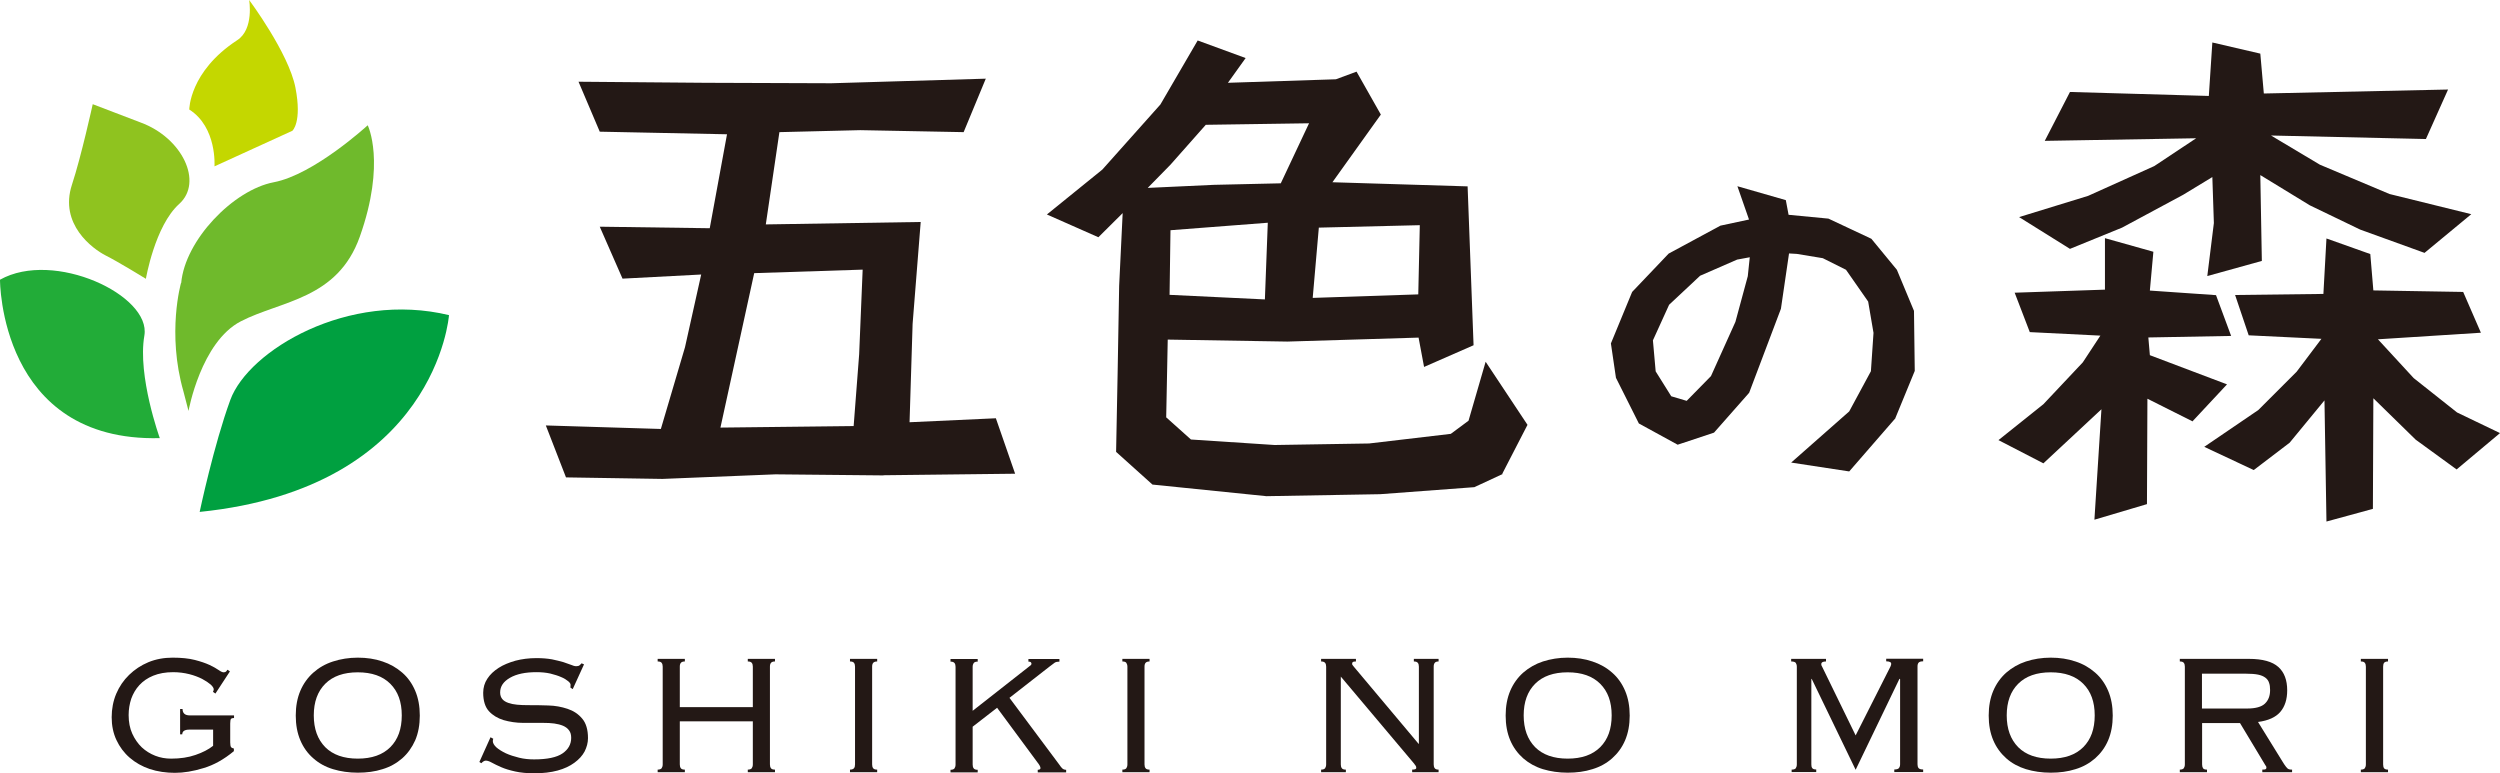 <?xml version="1.0" encoding="UTF-8"?>
<svg id="_レイヤー_2" data-name="レイヤー 2" xmlns="http://www.w3.org/2000/svg" viewBox="0 0 163.65 50.6">
  <defs>
    <style>
      .cls-1 {
        fill: #00a040;
      }

      .cls-2 {
        fill: #8fc31f;
      }

      .cls-3 {
        fill: #231815;
      }

      .cls-4 {
        fill: #c4d700;
      }

      .cls-5 {
        fill: #22ac38;
      }

      .cls-6 {
        fill: #6fba2c;
      }
    </style>
  </defs>
  <g id="_02" data-name="02">
    <g>
      <g>
        <path class="cls-3" d="M11.95,48.07h-.16v-1.66h.16c0,.28.16.42.47.42h2.9v.17c-.1,0-.16.02-.2.06-.03.04-.05.14-.05.3v1.23c0,.16.02.26.05.31.04.05.1.08.19.1v.17c-.65.54-1.31.91-1.99,1.11-.68.21-1.3.31-1.87.31s-1.14-.08-1.65-.25c-.5-.17-.94-.42-1.31-.74-.37-.32-.66-.71-.87-1.16-.21-.45-.31-.95-.31-1.49s.1-1.07.3-1.54c.2-.47.48-.88.84-1.23.36-.35.78-.63,1.26-.83.48-.2,1.02-.3,1.59-.3s1.06.05,1.45.15c.39.1.71.21.97.33.25.12.45.23.59.33.14.1.25.15.33.15.07,0,.12-.02.16-.05.03-.03.06-.07.09-.12l.16.11-.95,1.45-.16-.11s.05-.09.05-.17c0-.08-.07-.19-.2-.31-.14-.12-.32-.24-.56-.37-.24-.12-.52-.23-.84-.31-.32-.08-.68-.13-1.05-.13-.51,0-.94.08-1.31.23-.37.15-.67.36-.91.62-.24.26-.41.56-.53.89-.11.34-.17.69-.17,1.07,0,.46.08.87.24,1.22.16.35.37.65.62.89.26.24.55.42.88.55.33.13.68.19,1.04.19.6,0,1.13-.08,1.59-.24.47-.16.86-.36,1.16-.6v-1.06h-1.55c-.31,0-.47.1-.47.31Z"/>
        <path class="cls-3" d="M25.04,43.3c.49.16.92.41,1.29.73.37.32.65.72.85,1.19.2.47.3,1.01.3,1.62s-.1,1.15-.3,1.62c-.21.47-.49.86-.85,1.18-.37.32-.79.56-1.29.71-.49.16-1.04.23-1.62.23s-1.13-.08-1.62-.23c-.5-.15-.93-.39-1.29-.71-.37-.32-.65-.71-.85-1.18-.2-.47-.3-1.01-.3-1.62s.1-1.15.3-1.62c.2-.47.49-.87.85-1.19.36-.32.79-.57,1.29-.73.49-.16,1.04-.25,1.62-.25s1.13.08,1.62.25ZM21.29,44.76c-.5.5-.75,1.19-.75,2.07s.25,1.57.75,2.08c.5.5,1.21.75,2.13.75s1.63-.25,2.13-.75c.5-.5.75-1.19.75-2.08s-.25-1.57-.75-2.07c-.5-.5-1.21-.75-2.13-.75s-1.63.25-2.13.75Z"/>
        <path class="cls-3" d="M32.3,48.33c-.03.07-.04.13-.04.18,0,.13.08.27.23.41.16.14.37.27.62.39.26.12.55.21.87.29.32.08.65.11.98.11.86,0,1.48-.13,1.86-.39.38-.26.57-.6.57-1.02,0-.2-.04-.36-.14-.49-.09-.13-.23-.23-.39-.3-.17-.07-.36-.12-.58-.15s-.46-.04-.71-.04c-.42,0-.85,0-1.32,0-.46,0-.89-.07-1.28-.18-.39-.12-.71-.31-.96-.58-.25-.27-.38-.68-.38-1.21,0-.34.09-.65.27-.92.18-.28.43-.51.74-.71.31-.2.68-.35,1.1-.47.42-.11.88-.17,1.38-.17.39,0,.72.03,1.01.08.28.06.53.12.74.18.21.07.38.13.51.18.13.06.25.09.34.09.1,0,.17-.02.22-.06.04-.04.09-.08.13-.13l.16.07-.74,1.62-.15-.1s.01-.09.01-.18c0-.07-.05-.15-.16-.24-.11-.09-.26-.19-.46-.27-.2-.09-.44-.16-.71-.23-.27-.06-.57-.09-.9-.09-.73,0-1.31.12-1.74.37-.43.25-.64.56-.64.96,0,.18.05.32.14.43.09.11.22.19.39.25.17.06.36.1.58.12.22.02.45.03.71.03.42,0,.86,0,1.32.02.46.01.88.09,1.27.22.39.13.71.34.96.64.25.29.38.72.38,1.28,0,.3-.08.59-.22.87-.15.28-.37.52-.67.74-.3.22-.66.39-1.1.51-.44.12-.95.18-1.52.18-.48,0-.91-.04-1.26-.12-.36-.08-.66-.17-.91-.28-.25-.11-.46-.21-.62-.3-.16-.09-.29-.13-.39-.13-.09,0-.19.06-.29.17l-.13-.08.73-1.62.18.1Z"/>
        <path class="cls-3" d="M50.47,50.29c.04.06.13.09.26.09v.17h-1.78v-.17c.12,0,.21-.03.26-.09.04-.06.07-.14.07-.25v-2.82h-4.78v2.82c0,.1.02.19.07.25.04.06.13.09.26.09v.17h-1.78v-.17c.12,0,.21-.03.26-.09.04-.06.07-.14.07-.25v-6.4c0-.1-.02-.19-.07-.25-.04-.06-.13-.09-.26-.09v-.17h1.78v.17c-.13,0-.21.03-.26.09-.05.06-.07.14-.07.25v2.65h4.78v-2.65c0-.1-.02-.19-.07-.25-.05-.06-.13-.09-.26-.09v-.17h1.78v.17c-.13,0-.21.03-.26.09-.05.06-.07.14-.07.25v6.4c0,.1.02.19.07.25Z"/>
        <path class="cls-3" d="M55.64,50.38c.12,0,.21-.03.26-.09.05-.06.07-.14.07-.25v-6.4c0-.1-.02-.19-.07-.25-.04-.06-.13-.09-.26-.09v-.17h1.78v.17c-.12,0-.21.03-.26.09-.05.06-.07.14-.07.25v6.4c0,.1.02.19.07.25.04.06.13.09.26.09v.17h-1.78v-.17Z"/>
        <path class="cls-3" d="M64,43.31c-.13,0-.21.03-.26.09-.04.06-.07.14-.07.25v2.88l3.67-2.88c.06-.05.11-.08.14-.11.03-.03.04-.06.04-.1,0-.03-.02-.06-.04-.09-.03-.03-.08-.04-.16-.04v-.17h2.03v.17c-.13,0-.24.02-.31.07-.07.05-.19.14-.36.27l-2.6,2.03,3.26,4.37c.08.12.15.21.21.26.06.05.14.08.24.08v.17h-1.86v-.17c.12,0,.18-.04.18-.11,0-.08-.06-.2-.18-.35l-2.66-3.6-1.6,1.24v2.48c0,.1.02.19.07.25.04.06.13.09.26.09v.17h-1.78v-.17c.13,0,.21-.03.26-.09.04-.06.07-.14.07-.25v-6.4c0-.1-.02-.19-.07-.25-.05-.06-.13-.09-.26-.09v-.17h1.78v.17Z"/>
        <path class="cls-3" d="M73.47,50.38c.13,0,.21-.03.26-.09.04-.06.07-.14.07-.25v-6.4c0-.1-.03-.19-.07-.25-.04-.06-.13-.09-.26-.09v-.17h1.78v.17c-.12,0-.21.03-.26.09-.05.06-.07.14-.07.25v6.4c0,.1.02.19.07.25.04.06.13.09.26.09v.17h-1.78v-.17Z"/>
        <path class="cls-3" d="M92.88,48.69v-5.05c0-.1-.02-.19-.07-.25-.05-.06-.13-.09-.26-.09v-.17h1.62v.17c-.12,0-.21.03-.25.09-.05.06-.07.14-.07.25v6.4c0,.1.02.19.07.25.04.06.13.09.25.09v.17h-1.73v-.17c.18,0,.27-.04.27-.11,0-.07-.02-.12-.05-.16-.04-.04-.06-.08-.08-.11l-4.81-5.71v5.75c0,.1.02.19.07.25.04.06.13.09.26.09v.17h-1.62v-.17c.12,0,.21-.03.26-.09.04-.06.07-.14.07-.25v-6.4c0-.1-.02-.19-.07-.25-.05-.06-.13-.09-.26-.09v-.17h2.28v.17c-.1,0-.17.01-.2.04-.04.02-.05.06-.05.12,0,.03.01.06.04.09.02.03.05.06.07.09l4.24,5.05h.03Z"/>
        <path class="cls-3" d="M104.24,43.3c.49.16.93.41,1.29.73.37.32.65.72.85,1.19.2.47.3,1.01.3,1.62s-.1,1.15-.3,1.62c-.2.47-.49.86-.85,1.18-.36.32-.79.56-1.29.71-.5.16-1.04.23-1.62.23s-1.12-.08-1.62-.23c-.49-.15-.92-.39-1.29-.71-.36-.32-.65-.71-.85-1.18-.2-.47-.3-1.01-.3-1.62s.1-1.15.3-1.62c.2-.47.49-.87.85-1.19.37-.32.8-.57,1.29-.73.5-.16,1.04-.25,1.62-.25s1.12.08,1.62.25ZM100.49,44.76c-.5.5-.75,1.19-.75,2.07s.25,1.57.75,2.08c.5.5,1.21.75,2.13.75s1.63-.25,2.13-.75c.5-.5.75-1.19.75-2.08s-.25-1.57-.75-2.07c-.5-.5-1.21-.75-2.13-.75s-1.63.25-2.13.75Z"/>
        <path class="cls-3" d="M117.27,50.38c.14,0,.24-.03.28-.09.04-.06.07-.14.07-.25v-6.4c0-.1-.03-.19-.07-.25-.05-.06-.15-.09-.3-.09v-.17h2.28v.17c-.21,0-.31.06-.31.18,0,.06.02.11.05.15l2.2,4.51,2.28-4.51s.02-.06.03-.08c.01-.03.02-.06.02-.09,0-.05-.02-.09-.07-.12-.05-.03-.14-.05-.26-.05v-.17h2.42v.17c-.15,0-.25.03-.3.09-.05.06-.07.14-.07.25v6.4c0,.1.02.19.07.25.05.06.15.09.3.09v.17h-1.89v-.17c.15,0,.26-.03.3-.09.05-.06.08-.14.08-.25v-5.57l-.04-.03-2.87,5.96-2.88-5.96-.02.03v5.57c0,.1.01.19.06.25.04.06.13.09.26.09v.17h-1.61v-.17Z"/>
        <path class="cls-3" d="M135.86,43.3c.5.16.92.41,1.29.73.37.32.65.72.85,1.19.2.47.3,1.01.3,1.62s-.1,1.15-.3,1.62c-.2.47-.49.86-.85,1.18-.37.32-.79.56-1.29.71-.5.16-1.04.23-1.62.23s-1.13-.08-1.62-.23c-.49-.15-.93-.39-1.29-.71-.36-.32-.65-.71-.85-1.18-.2-.47-.3-1.01-.3-1.62s.1-1.15.3-1.62c.2-.47.49-.87.85-1.19.37-.32.8-.57,1.29-.73.49-.16,1.04-.25,1.62-.25s1.12.08,1.62.25ZM132.11,44.76c-.5.5-.75,1.19-.75,2.07s.25,1.57.75,2.08c.5.5,1.21.75,2.13.75s1.63-.25,2.13-.75c.5-.5.75-1.19.75-2.08s-.25-1.57-.75-2.07c-.5-.5-1.21-.75-2.13-.75s-1.63.25-2.13.75Z"/>
        <path class="cls-3" d="M144.21,50.29c.04.06.13.09.26.09v.17h-1.78v-.17c.12,0,.21-.03.26-.09.04-.06.07-.14.07-.25v-6.4c0-.1-.02-.19-.07-.25-.04-.06-.13-.09-.26-.09v-.17h4.53c.89,0,1.53.18,1.92.53.39.35.58.86.58,1.53,0,.59-.15,1.06-.45,1.41-.3.35-.78.57-1.46.66l1.7,2.75c.1.15.18.25.24.3.06.05.16.07.29.07v.17h-1.95v-.17c.12,0,.19-.01.22-.03.03-.02.05-.05.05-.1,0-.06-.02-.11-.07-.16l-1.66-2.76h-2.48v2.71c0,.1.02.19.07.25ZM147.1,46.38c.55,0,.94-.11,1.16-.32.23-.22.34-.51.34-.89,0-.19-.02-.35-.07-.48-.04-.13-.12-.24-.24-.33-.12-.09-.28-.16-.48-.2-.2-.04-.46-.06-.78-.06h-2.89v2.28h2.96Z"/>
        <path class="cls-3" d="M154.54,50.38c.12,0,.21-.03.26-.09.04-.06.07-.14.07-.25v-6.4c0-.1-.02-.19-.07-.25-.04-.06-.13-.09-.26-.09v-.17h1.78v.17c-.12,0-.21.03-.26.09-.04.06-.06.14-.06.25v6.4c0,.1.02.19.06.25.05.06.13.09.26.09v.17h-1.78v-.17Z"/>
      </g>
      <g>
        <g>
          <path class="cls-3" d="M57.83,31.12l-7.07-.07-7.4.3-6.31-.1-1.32-3.4,7.53.23,1.58-5.35,1.06-4.76-5.15.27-1.49-3.4,7.2.1,1.13-6.15-8.33-.17-1.39-3.27,8.29.07,8.26.03,10.11-.3-1.45,3.5-6.77-.13-5.29.13-.89,6.04,10.14-.16-.53,6.67-.2,6.44,5.65-.26,1.26,3.63-8.62.1ZM49.37,17.88l-2.21,10.11,8.72-.1.36-4.69.23-5.55-7.1.23Z"/>
          <path class="cls-3" d="M98.36,31.03l-1.85.86-6.17.46-7.44.13-7.46-.76-2.38-2.14.1-5.16.1-5.71.23-4.76-1.59,1.58-3.37-1.49,3.63-2.94,3.8-4.26,2.44-4.19,3.14,1.15-1.16,1.62,7.07-.23,1.35-.5,1.59,2.81-3.17,4.43,8.85.27.39,10.4-3.24,1.42-.36-1.92-8.59.26-7.83-.13-.1,5.09,1.62,1.45,5.48.36,6.18-.1,5.35-.63,1.16-.86,1.12-3.86,2.74,4.13-1.65,3.2ZM78.93,8.17l-2.31,2.61-1.49,1.52,4.32-.2,4.39-.1,1.85-3.93-6.77.1ZM76.62,15.07l-.06,4.23,6.24.3.19-5.02-6.37.49ZM86.33,14.91l-.4,4.59,6.91-.23.1-4.53-6.61.16Z"/>
          <path class="cls-3" d="M124.09,27.36l-3.04,3.5-3.8-.58,3.8-3.35,1.42-2.63.17-2.51-.35-2.05-1.45-2.08-1.52-.76-1.7-.28-.51-.03-.53,3.62-2.08,5.5-2.3,2.61-2.38.79-2.54-1.39-1.5-2.99-.33-2.25,1.39-3.37,2.39-2.51,3.39-1.83,1.87-.4-.76-2.18,3.17.91.18.96,2.61.25,2.81,1.32,1.67,2.03,1.12,2.69.05,3.93-1.27,3.09ZM113.72,16.99l-2.43,1.06-2.03,1.9-1.06,2.33.18,2.03,1.02,1.63,1.01.3,1.59-1.62,1.6-3.55.81-2.99.13-1.24-.81.15Z"/>
          <path class="cls-3" d="M143.54,27.59l-2.97-1.49-.03,6.9-3.44,1.02.46-7.23-3.8,3.54-2.94-1.52,2.94-2.35,2.58-2.74,1.15-1.75-4.62-.23-.99-2.58,5.91-.2v-3.37l3.17.89-.23,2.54,4.33.3.99,2.67-5.42.1.1,1.16,5.05,1.91-2.25,2.41ZM158.7,16.55l-4.2-1.52-3.3-1.59-3.24-1.98.1,5.62-3.57.99.43-3.47-.1-3.01-1.91,1.16-4,2.15-3.41,1.39-3.33-2.08,4.52-1.39,4.33-1.95,2.74-1.82-9.91.17,1.65-3.2,9.09.26.23-3.5,3.14.73.23,2.61,12.06-.26-1.45,3.24-10.14-.23,3.2,1.91,4.56,1.92,5.35,1.32-3.07,2.54ZM160.81,30.73l-2.68-1.95-2.77-2.71-.03,7.24-3.04.83-.13-7.93-2.28,2.77-2.35,1.79-3.24-1.52,3.54-2.41,2.51-2.51,1.62-2.15-4.76-.23-.89-2.64,5.78-.07.2-3.63,2.87,1.02.2,2.38,5.88.1,1.16,2.67-6.74.43,2.34,2.54,2.84,2.25,2.81,1.35-2.84,2.38Z"/>
        </g>
        <g>
          <path class="cls-5" d="M0,18.31s-.05,10.63,10.46,10.37c0,0-1.47-4.07-1.01-6.71C9.91,19.33,3.53,16.33,0,18.31Z"/>
          <path class="cls-1" d="M29.39,20.64s-.82,11.29-16.32,12.87c0,0,.93-4.4,2.01-7.34,1.19-3.23,7.7-7.14,14.32-5.54Z"/>
          <path class="cls-6" d="M11.85,18.52s-.94,3.27.16,7.11l.33,1.27s.81-4.52,3.43-5.87c2.62-1.35,6.32-1.43,7.78-5.53,1.73-4.87.52-7.3.52-7.3,0,0-3.51,3.23-6.15,3.73-2.64.5-5.81,3.78-6.06,6.6Z"/>
          <path class="cls-2" d="M9.55,18.25s.59-3.47,2.18-4.9c1.59-1.43.2-4.33-2.52-5.33l-3.14-1.2s-.75,3.42-1.36,5.27c-.85,2.59,1.36,4.2,2.2,4.63.84.42,2.64,1.53,2.64,1.53Z"/>
          <path class="cls-4" d="M14.04,10.89s.18-2.56-1.65-3.72c0,0,0-2.49,3.14-4.54,1.11-.72.78-2.63.78-2.63,0,0,2.59,3.47,3.03,5.74.44,2.27-.2,2.82-.2,2.82l-5.1,2.33Z"/>
        </g>
      </g>
    </g>
  </g>
</svg>